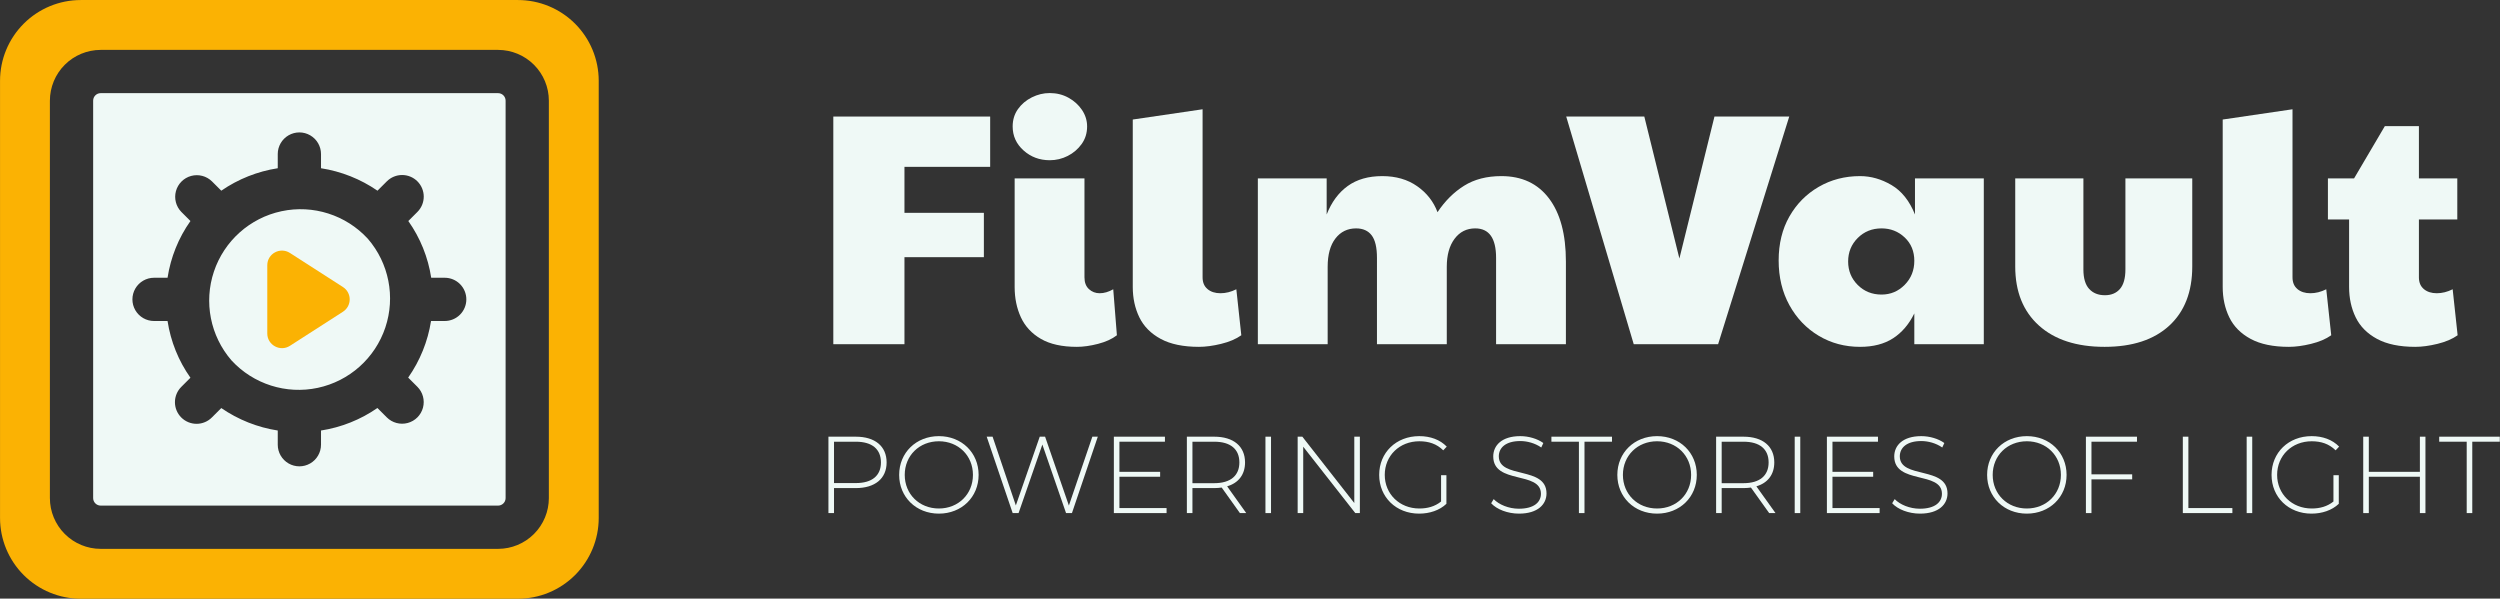 <svg xmlns="http://www.w3.org/2000/svg" xmlns:xlink="http://www.w3.org/1999/xlink" width="100%" height="100%" viewBox="0 0 2176 521" style="fill-rule:evenodd;clip-rule:evenodd;stroke-linejoin:round;stroke-miterlimit:2;"><rect x="0" y="0" width="2176" height="521" fill="#333333" stroke="none"/><g transform="matrix(1,0,0,1,-851.049,-815.952)"><g transform="matrix(1,0,0,1,-936.572,-75.669)"><g transform="matrix(0.502,0,0,0.502,1747,850.999)"><path d="M1119.02 221.06V978.94c0 37.15-14.75 72.78-41.03 99.06-26.27 26.27-61.9 41.03-99.052 41.03H221.058c-37.152.0-72.785-14.76-99.055-41.03-26.273-26.28-41.031-61.91-41.031-99.06V221.06c0-37.152 14.758-72.785 41.027-99.059 26.273-26.27 61.906-41.027 99.059-41.027h757.88c37.152.0 72.782 14.758 99.062 41.027 26.27 26.273 41.02 61.906 41.02 99.059zm-86.46 34.41C1032.54 232.13 1023.27 209.751 1006.76 193.247 990.262 176.743 967.887 167.458 944.547 167.431h-689.1C232.107 167.458 209.732 176.744 193.232 193.247c-16.504 16.504-25.781 38.883-25.805 62.223V944.53C167.45 967.87 176.728 990.249 193.232 1006.75 209.732 1023.26 232.107 1032.54 255.447 1032.57h689.1C967.887 1032.54 990.262 1023.26 1006.77 1006.75c16.5-16.501 25.77-38.88 25.8-62.22L1032.56 255.47z" style="fill:rgb(251,178,3);"/></g><g transform="matrix(0.502,0,0,0.502,1747,850.999)"><path d="M957.57 255.47V944.53C957.562 951.721 951.738 957.55 944.55 957.569H255.45C248.262 957.549 242.438 951.721 242.43 944.53V255.47C242.438 248.279 248.262 242.45 255.45 242.431h689.1C951.737 242.451 957.562 248.279 957.57 255.47zM889.488 6e2C889.492 590.055 885.543 580.516 878.508 573.48 871.477 566.449 861.938 562.496 851.988 562.5H828.57C823.152 527.078 809.566 493.402 788.89 464.137l15.711-15.711C811.656 441.403 815.628 431.856 815.64 421.899 815.648 411.942 811.699 402.387 804.656 395.344 797.617 388.305 788.062 384.352 778.105 384.364S758.601 388.345 751.574 395.399l-16.168 16.148V411.551C706.105 391.391 672.644 378.086 637.5 372.621V348.012C637.5 334.614 630.352 322.235 618.75 315.535 607.148 308.836 592.852 308.836 581.25 315.535 569.648 322.234 562.5 334.613 562.5 348.012v24.609C527.352 378.066 493.883 391.371 464.594 411.547l-16.168-16.148C438.926 386.071 425.192 382.481 412.34 385.965 399.488 389.45 389.449 399.488 385.965 412.34 382.481 425.192 386.07 438.926 395.399 448.426l15.711 15.711c-20.676 29.266-34.262 62.941-39.68 98.363H348.012c-13.398.0-25.777 7.149-32.477 18.75C308.835 592.852 308.835 607.148 315.535 618.75 322.234 630.352 334.613 637.5 348.012 637.5H371.43C376.848 672.922 390.434 706.598 411.11 735.863L395.399 751.574C388.289 758.59 384.27 768.152 384.235 778.14 384.203 788.129 388.153 797.718 395.219 804.781 402.281 811.848 411.871 815.801 421.86 815.765 431.849 815.729 441.411 811.715 448.426 804.601l16.168-16.148C493.895 808.609 527.356 821.914 562.5 827.379v24.609C562.5 865.386 569.648 877.765 581.25 884.465 592.852 891.165 607.148 891.165 618.75 884.465 630.352 877.766 637.5 865.387 637.5 851.988V827.379C672.629 821.93 706.066 808.582 735.297 788.344L751.574 804.602C761.046 814.075 774.851 817.774 787.793 814.309 800.734 810.841 810.84 800.735 814.309 787.793 817.773 774.855 814.074 761.047 804.602 751.574L788.637 735.609C809.164 706.359 822.723 672.8 828.278 637.5h23.711C861.938 637.504 871.477 633.551 878.509 626.52 885.544 619.485 889.492 609.946 889.488 6e2zM718.608 494.79H718.612C755.272 537.149 766.835 595.72 749.018 648.84c-17.812 53.117-62.352 92.871-117.14 104.56C577.089 765.091 520.198 746.978 482.258 705.763 445.598 663.4 434.035 604.823 451.848 551.713 469.664 498.6 514.203 458.842 568.988 447.153 623.777 435.462 680.668 453.575 718.608 494.794V494.79z" style="fill:rgb(239,249,246);"/></g><g transform="matrix(0.502,0,0,0.502,1747,850.999)"><path d="M675.621 578.649l-92.048-59.174C566.667 508.674 544.359 520.649 544.359 540.844V659.191C544.359 679.15 566.666 691.361 583.573 680.559l92.048-59.173c15.499-10.098 15.498-32.64.0-42.737z" style="fill:rgb(251,178,3);"/></g></g><g transform="matrix(1,0,0,1,-657.401,303.359)"><path d="M2233.77 812.183V614.039h136.52V657.815H2295.69V697.847H2364.81v38.592H2295.69v75.744H2233.77z" style="fill:rgb(239,249,246);fill-rule:nonzero;"/><path d="M2445.74 814.487C2432.88 814.487 2422.46 812.183 2414.49 807.575 2406.53 802.967 2400.72 796.727 2397.07 788.855 2393.42 780.983 2391.6 772.151 2391.6 762.359V667.895h60.77v86.112C2452.37 758.423 2453.66 761.831 2456.25 764.231 2458.85 766.631 2461.97 767.831 2465.61 767.831 2469.45 767.831 2473.39 766.679 2477.42 764.375L2480.59 804.407C2476.37 807.671 2470.89 810.167 2464.17 811.895 2457.45 813.623 2451.31 814.487 2445.74 814.487zM2422.13 652.055C2413.29 652.055 2405.71 649.223 2399.37 643.559 2393.04 637.895 2389.87 630.935 2389.87 622.679 2389.87 616.919 2391.41 611.879 2394.48 607.559 2397.55 603.239 2401.58 599.831 2406.57 597.335 2411.57 594.839 2416.75 593.591 2422.13 593.591 2428.08 593.591 2433.5 594.935 2438.4 597.623 2443.29 600.311 2447.23 603.863 2450.21 608.279 2453.18 612.695 2454.67 617.495 2454.67 622.679 2454.67 628.439 2453.09 633.527 2449.92 637.943 2446.75 642.359 2442.72 645.815 2437.82 648.311 2432.93 650.807 2427.69 652.055 2422.13 652.055z" style="fill:rgb(239,249,246);fill-rule:nonzero;"/><path d="M2552.01 814.487C2538.38 814.487 2527.29 812.183 2518.75 807.575 2510.21 802.967 2504.01 796.727 2500.17 788.855 2496.33 780.983 2494.41 772.151 2494.41 762.359V616.631l60.77-8.928V754.007C2555.18 758.423 2556.62 761.831 2559.5 764.231S2566.13 767.831 2570.73 767.831C2575.34 767.831 2579.95 766.679 2584.56 764.375L2588.88 804.407C2584.27 807.671 2578.41 810.167 2571.31 811.895 2564.21 813.623 2557.77 814.487 2552.01 814.487z" style="fill:rgb(239,249,246);fill-rule:nonzero;"/><path d="M2603.28 812.183V667.895H2663.18V699.287C2667.41 688.535 2673.5 680.279 2681.47 674.519 2689.44 668.759 2699.47 665.879 2711.57 665.879 2723.47 665.879 2733.6 668.807 2741.95 674.663 2750.3 680.519 2756.21 688.055 2759.66 697.271 2766.19 687.479 2773.92 679.799 2782.85 674.231 2791.77 668.663 2802.57 665.879 2815.25 665.879 2833.1 665.879 2846.93 672.359 2856.72 685.319 2866.51 698.279 2871.41 716.567 2871.41 740.183v72h-60.77V737.015C2810.64 719.927 2804.59 711.383 2792.49 711.383 2785.01 711.383 2779.01 714.407 2774.49 720.455 2769.98 726.503 2767.73 734.615 2767.73 744.791V812.183h-60.77V737.015C2706.96 727.991 2705.42 721.463 2702.35 717.431 2699.28 713.399 2694.77 711.383 2688.81 711.383 2681.33 711.383 2675.33 714.311 2670.81 720.167 2666.3 726.023 2664.05 734.231 2664.05 744.791V812.183h-60.77z" style="fill:rgb(239,249,246);fill-rule:nonzero;"/><path d="M2930.45 812.183 2871.69 614.039H2939.66L2970.19 737.591 3000.72 614.039H3065.81L3003.89 812.183H2930.45z" style="fill:rgb(239,249,246);fill-rule:nonzero;"/><path d="M3127.44 814.487C3114.19 814.487 3102.19 811.271 3091.44 804.839 3080.69 798.407 3072.19 789.527 3065.95 778.199 3059.71 766.871 3056.59 753.911 3056.59 739.319S3059.71 711.959 3065.95 701.015C3072.19 690.071 3080.69 681.479 3091.44 675.239S3114.19 665.879 3127.44 665.879C3136.85 665.879 3145.97 668.471 3154.8 673.655 3163.63 678.839 3170.45 687.383 3175.25 699.287V667.895H3235.15V812.183h-60.48V785.399C3170.06 794.807 3163.92 802.007 3156.24 806.999 3148.56 811.991 3138.96 814.487 3127.44 814.487zM3146.16 768.983C3154.03 768.983 3160.75 766.151 3166.32 760.487 3171.89 754.823 3174.67 747.863 3174.67 739.607 3174.67 731.351 3171.89 724.583 3166.32 719.303 3160.75 714.023 3154.03 711.383 3146.16 711.383 3137.9 711.383 3130.99 714.167 3125.42 719.735 3119.85 725.303 3117.07 732.119 3117.07 740.183S3119.85 755.063 3125.42 760.631C3130.99 766.199 3137.9 768.983 3146.16 768.983z" style="fill:rgb(239,249,246);fill-rule:nonzero;"/><path d="M3340.27 814.487C3315.89 814.487 3296.83 808.295 3283.1 795.911 3269.37 783.527 3262.51 766.391 3262.51 744.503V667.895H3321.84V747.095C3321.84 754.775 3323.52 760.439 3326.88 764.087 3330.24 767.735 3334.8 769.559 3340.56 769.559 3346.13 769.559 3350.49 767.735 3353.66 764.087S3358.41 754.775 3358.41 747.095V667.895H3416.59V744.503C3416.59 766.583 3409.92 783.767 3396.57 796.055 3383.23 808.343 3364.46 814.487 3340.27 814.487z" style="fill:rgb(239,249,246);fill-rule:nonzero;"/><path d="M3500.69 814.487C3487.05 814.487 3475.97 812.183 3467.42 807.575 3458.88 802.967 3452.69 796.727 3448.85 788.855 3445.01 780.983 3443.09 772.151 3443.09 762.359V616.631L3503.85 607.703V754.007C3503.85 758.423 3505.29 761.831 3508.17 764.231S3514.8 767.831 3519.41 767.831C3524.01 767.831 3528.62 766.679 3533.23 764.375L3537.55 804.407C3532.94 807.671 3527.09 810.167 3519.98 811.895 3512.88 813.623 3506.45 814.487 3500.69 814.487z" style="fill:rgb(239,249,246);fill-rule:nonzero;"/><path d="M3610.7 814.487C3597.07 814.487 3585.98 812.183 3577.44 807.575 3568.89 802.967 3562.7 796.727 3558.86 788.855 3555.02 780.983 3553.1 772.151 3553.1 762.359V703.607H3534.67V667.895h22.75l26.79-45.504H3613.87v45.504H3647.28v35.712H3613.87v50.4C3613.87 758.423 3615.31 761.831 3618.19 764.231S3624.81 767.831 3629.42 767.831 3638.64 766.679 3643.25 764.375L3647.57 804.407C3642.96 807.671 3637.1 810.167 3630 811.895 3622.89 813.623 3616.46 814.487 3610.7 814.487z" style="fill:rgb(239,249,246);fill-rule:nonzero;"/><path d="M2253.37 892.683H2229.52v66.5H2234.37V937.428h19C2270.09 937.428 2280.16 929.068 2280.16 915.103 2280.16 901.043 2270.09 892.683 2253.37 892.683zm0 40.375h-19V897.053h19C2267.62 897.053 2275.22 903.608 2275.22 915.103 2275.22 926.503 2267.62 933.058 2253.37 933.058z" style="fill:rgb(239,249,246);fill-rule:nonzero;"/><path d="M2325.66 959.658C2345.42 959.658 2360.24 945.313 2360.24 925.933S2345.42 892.208 2325.66 892.208C2305.81 892.208 2291.08 906.648 2291.08 925.933S2305.81 959.658 2325.66 959.658zM2325.66 955.193c-17 0-29.73-12.445-29.73-29.26.0-16.815 12.73-29.26 29.73-29.26C2342.57 896.673 2355.3 909.118 2355.3 925.933 2355.3 942.748 2342.57 955.193 2325.66 955.193z" style="fill:rgb(239,249,246);fill-rule:nonzero;"/><path d="M2459.23 892.683 2438.81 952.628 2418.1 892.683H2413.44L2392.64 952.533 2372.4 892.683H2367.27L2389.88 959.183H2395.01L2415.72 899.523 2436.34 959.183H2441.47L2463.98 892.683h-4.75z" style="fill:rgb(239,249,246);fill-rule:nonzero;"/><path d="M2482.79 954.813V927.548H2518.23V923.273H2482.79v-26.22H2522.41v-4.37h-44.46v66.5H2523.83v-4.37h-41.04z" style="fill:rgb(239,249,246);fill-rule:nonzero;"/><path d="M2593.18 959.183 2576.56 935.908C2586.44 932.963 2592.14 925.648 2592.14 915.103 2592.14 901.043 2582.07 892.683 2565.35 892.683H2541.5v66.5H2546.35V937.428h19C2567.63 937.428 2569.72 937.238 2571.81 936.953L2587.67 959.183H2593.18zM2546.35 933.153v-36.1h19C2579.6 897.053 2587.2 903.608 2587.2 915.103 2587.2 926.503 2579.6 933.153 2565.35 933.153h-19z" style="fill:rgb(239,249,246);fill-rule:nonzero;"/><rect x="2609.9" y="892.683" width="4.845" height="66.5" style="fill:rgb(239,249,246);fill-rule:nonzero;"/><path d="M2687.23 892.683v57.76L2642.01 892.683H2637.93v66.5H2642.77v-57.76L2688.09 959.183H2692.08v-66.5H2687.23z" style="fill:rgb(239,249,246);fill-rule:nonzero;"/><path d="M2762.76 949.113C2757.34 953.483 2750.88 955.193 2743.85 955.193 2726.56 955.193 2713.74 942.558 2713.74 925.933 2713.74 909.213 2726.56 896.673 2743.85 896.673 2751.93 896.673 2758.86 898.858 2764.66 904.558L2767.7 901.328C2761.81 895.248 2753.35 892.208 2743.76 892.208 2723.62 892.208 2708.89 906.553 2708.89 925.933s14.73 33.725 34.77 33.725C2752.78 959.658 2761.43 956.808 2767.41 951.108v-24.89H2762.76V949.113z" style="fill:rgb(239,249,246);fill-rule:nonzero;"/><path d="M2830.59 959.658C2847.02 959.658 2854.53 951.488 2854.53 942.083c0-24.13-41.52-12.35-41.52-32.3C2813.01 902.468 2818.81 896.483 2831.73 896.483 2837.71 896.483 2844.46 898.288 2849.97 902.088L2851.77 898.193C2846.64 894.488 2839.04 892.208 2831.73 892.208 2815.39 892.208 2808.17 900.473 2808.17 909.878 2808.17 934.388 2849.68 922.418 2849.68 942.368 2849.68 949.588 2843.79 955.383 2830.49 955.383 2821.56 955.383 2813.11 951.773 2808.55 947.023L2806.36 950.633C2811.21 955.953 2820.71 959.658 2830.59 959.658z" style="fill:rgb(239,249,246);fill-rule:nonzero;"/><path d="M2882.74 959.183H2887.59v-62.13H2911.53v-4.37H2858.8v4.37H2882.74v62.13z" style="fill:rgb(239,249,246);fill-rule:nonzero;"/><path d="M2950.76 959.658C2970.52 959.658 2985.34 945.313 2985.34 925.933S2970.52 892.208 2950.76 892.208C2930.91 892.208 2916.18 906.648 2916.18 925.933S2930.91 959.658 2950.76 959.658zM2950.76 955.193c-17 0-29.73-12.445-29.73-29.26.0-16.815 12.73-29.26 29.73-29.26C2967.67 896.673 2980.4 909.118 2980.4 925.933 2980.4 942.748 2967.67 955.193 2950.76 955.193z" style="fill:rgb(239,249,246);fill-rule:nonzero;"/><path d="M3053.84 959.183 3037.21 935.908C3047.09 932.963 3052.79 925.648 3052.79 915.103 3052.79 901.043 3042.72 892.683 3026 892.683H3002.16v66.5H3007V937.428h19C3028.28 937.428 3030.37 937.238 3032.46 936.953L3048.33 959.183H3053.84zM3007 933.153v-36.1h19C3040.25 897.053 3047.85 903.608 3047.85 915.103 3047.85 926.503 3040.25 933.153 3026 933.153h-19z" style="fill:rgb(239,249,246);fill-rule:nonzero;"/><rect x="3070.56" y="892.683" width="4.845" height="66.5" style="fill:rgb(239,249,246);fill-rule:nonzero;"/><path d="M3103.43 954.813V927.548H3138.86V923.273H3103.43v-26.22H3143.04v-4.37h-44.46v66.5H3144.47v-4.37h-41.04z" style="fill:rgb(239,249,246);fill-rule:nonzero;"/><path d="M3179.62 959.658C3196.05 959.658 3203.56 951.488 3203.56 942.083c0-24.13-41.52-12.35-41.52-32.3C3162.04 902.468 3167.84 896.483 3180.76 896.483 3186.74 896.483 3193.49 898.288 3199 902.088L3200.8 898.193C3195.67 894.488 3188.07 892.208 3180.76 892.208 3164.42 892.208 3157.2 900.473 3157.2 909.878 3157.2 934.388 3198.71 922.418 3198.71 942.368 3198.71 949.588 3192.82 955.383 3179.52 955.383 3170.59 955.383 3162.14 951.773 3157.58 947.023L3155.39 950.633C3160.24 955.953 3169.74 959.658 3179.62 959.658z" style="fill:rgb(239,249,246);fill-rule:nonzero;"/><path d="M3272.62 959.658C3292.38 959.658 3307.2 945.313 3307.2 925.933S3292.38 892.208 3272.62 892.208C3252.77 892.208 3238.04 906.648 3238.04 925.933S3252.77 959.658 3272.62 959.658zM3272.62 955.193c-17 0-29.73-12.445-29.73-29.26.0-16.815 12.73-29.26 29.73-29.26C3289.53 896.673 3302.26 909.118 3302.26 925.933 3302.26 942.748 3289.53 955.193 3272.62 955.193z" style="fill:rgb(239,249,246);fill-rule:nonzero;"/><path d="M3368.48 897.053v-4.37h-44.46v66.5H3328.86V929.828H3364.3v-4.37H3328.86V897.053H3368.48z" style="fill:rgb(239,249,246);fill-rule:nonzero;"/><path d="M3408.38 959.183H3451.51v-4.37H3413.22v-62.13H3408.38v66.5z" style="fill:rgb(239,249,246);fill-rule:nonzero;"/><rect x="3463.95" y="892.683" width="4.845" height="66.5" style="fill:rgb(239,249,246);fill-rule:nonzero;"/><path d="M3539.48 949.113C3534.06 953.483 3527.6 955.193 3520.57 955.193 3503.28 955.193 3490.46 942.558 3490.46 925.933 3490.46 909.213 3503.28 896.673 3520.57 896.673 3528.65 896.673 3535.58 898.858 3541.38 904.558L3544.42 901.328C3538.53 895.248 3530.07 892.208 3520.48 892.208 3500.34 892.208 3485.61 906.553 3485.61 925.933s14.73 33.725 34.77 33.725C3529.5 959.658 3538.15 956.808 3544.13 951.108v-24.89H3539.48V949.113z" style="fill:rgb(239,249,246);fill-rule:nonzero;"/><path d="M3614.72 892.683v30.59H3570.26v-30.59H3565.41v66.5H3570.26V927.548H3614.72v31.635H3619.56v-66.5H3614.72z" style="fill:rgb(239,249,246);fill-rule:nonzero;"/><path d="M3655.47 959.183H3660.32v-62.13H3684.26v-4.37h-52.73v4.37H3655.47v62.13z" style="fill:rgb(239,249,246);fill-rule:nonzero;"/></g></g></svg>